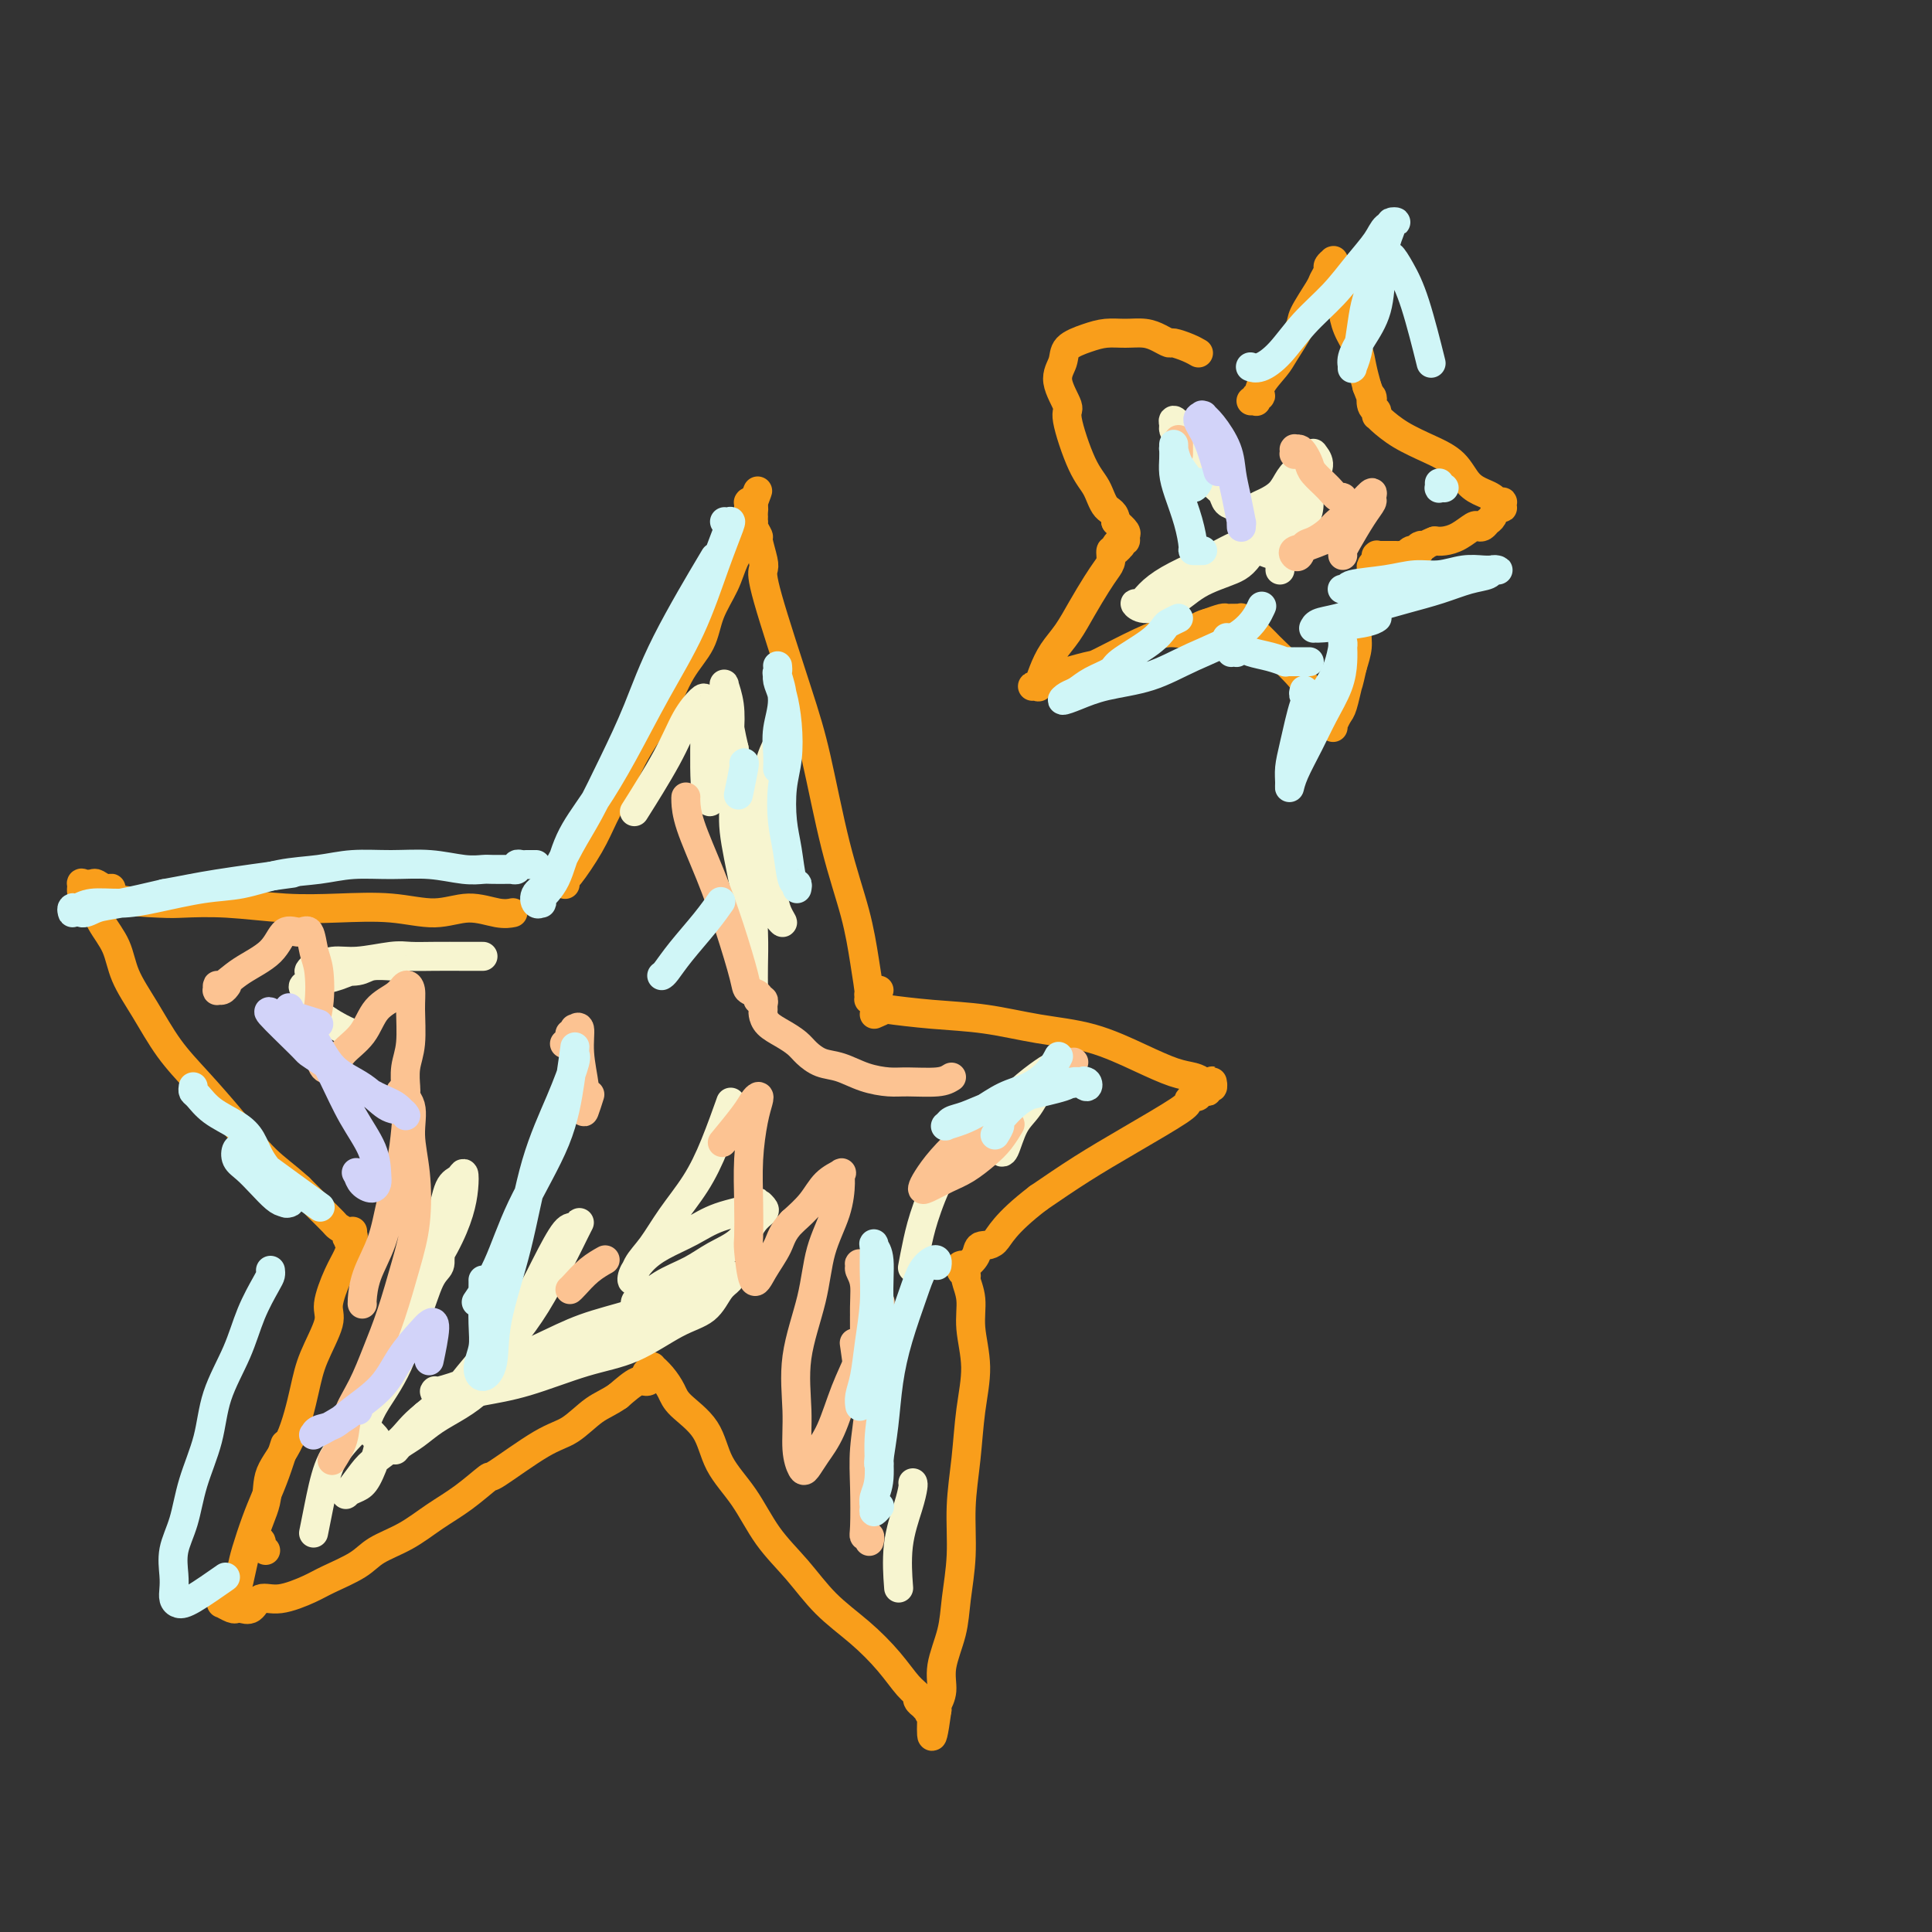 <svg viewBox='0 0 400 400' version='1.1' xmlns='http://www.w3.org/2000/svg' xmlns:xlink='http://www.w3.org/1999/xlink'><rect x="0" y="0" width="400" height="400" fill="#333333" stroke="none"/><g fill='none' stroke='#F99E1B' stroke-width='6' stroke-linecap='round' stroke-linejoin='round'><path d='M117,183c-0.001,-0.032 -0.002,-0.065 0,0c0.002,0.065 0.006,0.227 0,0c-0.006,-0.227 -0.021,-0.844 0,-1c0.021,-0.156 0.079,0.148 1,-1c0.921,-1.148 2.704,-3.749 4,-6c1.296,-2.251 2.106,-4.152 3,-6c0.894,-1.848 1.871,-3.644 3,-6c1.129,-2.356 2.409,-5.272 4,-8c1.591,-2.728 3.494,-5.268 5,-8c1.506,-2.732 2.615,-5.658 4,-8c1.385,-2.342 3.044,-4.101 4,-6c0.956,-1.899 1.208,-3.936 2,-6c0.792,-2.064 2.125,-4.153 3,-6c0.875,-1.847 1.292,-3.451 2,-5c0.708,-1.549 1.706,-3.041 2,-4c0.294,-0.959 -0.117,-1.384 0,-2c0.117,-0.616 0.764,-1.423 1,-2c0.236,-0.577 0.063,-0.924 0,-1c-0.063,-0.076 -0.017,0.119 0,0c0.017,-0.119 0.004,-0.554 0,-1c-0.004,-0.446 -0.001,-0.904 0,-1c0.001,-0.096 -0.000,0.170 0,0c0.000,-0.170 0.003,-0.778 0,-1c-0.003,-0.222 -0.011,-0.060 0,0c0.011,0.060 0.041,0.016 0,0c-0.041,-0.016 -0.155,-0.005 0,0c0.155,0.005 0.577,0.002 1,0'/><path d='M156,104c1.702,-4.535 0.456,-1.374 0,0c-0.456,1.374 -0.122,0.961 0,1c0.122,0.039 0.033,0.532 0,1c-0.033,0.468 -0.010,0.912 0,1c0.010,0.088 0.007,-0.179 0,0c-0.007,0.179 -0.017,0.805 0,1c0.017,0.195 0.061,-0.039 0,0c-0.061,0.039 -0.226,0.352 0,1c0.226,0.648 0.844,1.630 1,2c0.156,0.370 -0.149,0.129 0,1c0.149,0.871 0.752,2.855 1,4c0.248,1.145 0.141,1.451 0,2c-0.141,0.549 -0.315,1.339 1,6c1.315,4.661 4.120,13.191 6,19c1.880,5.809 2.833,8.895 4,14c1.167,5.105 2.546,12.228 4,18c1.454,5.772 2.983,10.192 4,14c1.017,3.808 1.523,7.002 2,10c0.477,2.998 0.926,5.799 1,7c0.074,1.201 -0.229,0.801 0,1c0.229,0.199 0.988,0.995 1,1c0.012,0.005 -0.724,-0.782 -1,-1c-0.276,-0.218 -0.093,0.134 0,0c0.093,-0.134 0.094,-0.754 0,-1c-0.094,-0.246 -0.285,-0.118 0,0c0.285,0.118 1.045,0.228 1,0c-0.045,-0.228 -0.897,-0.792 -1,-1c-0.103,-0.208 0.542,-0.059 1,0c0.458,0.059 0.729,0.030 1,0'/><path d='M181,210c0.935,-0.397 1.869,-0.793 2,-1c0.131,-0.207 -0.542,-0.223 1,0c1.542,0.223 5.299,0.685 9,1c3.701,0.315 7.347,0.483 11,1c3.653,0.517 7.314,1.381 11,2c3.686,0.619 7.397,0.992 11,2c3.603,1.008 7.098,2.652 10,4c2.902,1.348 5.212,2.399 7,3c1.788,0.601 3.053,0.750 4,1c0.947,0.250 1.574,0.599 2,1c0.426,0.401 0.650,0.852 1,1c0.350,0.148 0.827,-0.009 1,0c0.173,0.009 0.043,0.183 0,0c-0.043,-0.183 0.002,-0.724 0,-1c-0.002,-0.276 -0.052,-0.289 0,0c0.052,0.289 0.206,0.880 0,1c-0.206,0.120 -0.772,-0.230 -1,0c-0.228,0.230 -0.118,1.041 0,1c0.118,-0.041 0.242,-0.935 0,-1c-0.242,-0.065 -0.852,0.700 -1,1c-0.148,0.300 0.167,0.136 0,0c-0.167,-0.136 -0.815,-0.244 -1,0c-0.185,0.244 0.093,0.840 0,1c-0.093,0.160 -0.556,-0.115 -1,0c-0.444,0.115 -0.870,0.619 -1,1c-0.130,0.381 0.037,0.638 -2,2c-2.037,1.362 -6.279,3.828 -10,6c-3.721,2.172 -6.920,4.049 -10,6c-3.080,1.951 -6.040,3.975 -9,6'/><path d='M215,248c-7.280,5.559 -7.978,7.958 -9,9c-1.022,1.042 -2.366,0.728 -3,1c-0.634,0.272 -0.557,1.132 -1,2c-0.443,0.868 -1.406,1.746 -2,2c-0.594,0.254 -0.820,-0.114 -1,0c-0.180,0.114 -0.315,0.710 0,1c0.315,0.290 1.080,0.274 1,0c-0.080,-0.274 -1.003,-0.805 -1,-1c0.003,-0.195 0.934,-0.053 1,0c0.066,0.053 -0.733,0.017 -1,0c-0.267,-0.017 -0.001,-0.015 0,0c0.001,0.015 -0.264,0.043 0,0c0.264,-0.043 1.056,-0.159 1,0c-0.056,0.159 -0.958,0.591 -1,1c-0.042,0.409 0.778,0.794 1,1c0.222,0.206 -0.154,0.231 0,1c0.154,0.769 0.837,2.281 1,4c0.163,1.719 -0.195,3.646 0,6c0.195,2.354 0.943,5.137 1,8c0.057,2.863 -0.576,5.807 -1,9c-0.424,3.193 -0.637,6.634 -1,10c-0.363,3.366 -0.876,6.658 -1,10c-0.124,3.342 0.139,6.736 0,10c-0.139,3.264 -0.682,6.398 -1,9c-0.318,2.602 -0.411,4.672 -1,7c-0.589,2.328 -1.673,4.913 -2,7c-0.327,2.087 0.104,3.677 0,5c-0.104,1.323 -0.744,2.378 -1,3c-0.256,0.622 -0.128,0.811 0,1'/><path d='M194,354c-1.482,10.906 -1.186,2.669 -1,0c0.186,-2.669 0.261,0.228 0,1c-0.261,0.772 -0.859,-0.581 -1,-1c-0.141,-0.419 0.174,0.095 0,0c-0.174,-0.095 -0.836,-0.800 -1,-1c-0.164,-0.200 0.170,0.104 0,0c-0.170,-0.104 -0.843,-0.617 -1,-1c-0.157,-0.383 0.203,-0.638 0,-1c-0.203,-0.362 -0.968,-0.832 -2,-2c-1.032,-1.168 -2.330,-3.033 -4,-5c-1.670,-1.967 -3.712,-4.037 -6,-6c-2.288,-1.963 -4.823,-3.821 -7,-6c-2.177,-2.179 -3.998,-4.679 -6,-7c-2.002,-2.321 -4.186,-4.463 -6,-7c-1.814,-2.537 -3.259,-5.469 -5,-8c-1.741,-2.531 -3.778,-4.659 -5,-7c-1.222,-2.341 -1.627,-4.894 -3,-7c-1.373,-2.106 -3.713,-3.765 -5,-5c-1.287,-1.235 -1.522,-2.045 -2,-3c-0.478,-0.955 -1.199,-2.056 -2,-3c-0.801,-0.944 -1.682,-1.732 -2,-2c-0.318,-0.268 -0.072,-0.015 0,0c0.072,0.015 -0.029,-0.207 0,0c0.029,0.207 0.187,0.845 0,1c-0.187,0.155 -0.720,-0.171 -1,0c-0.280,0.171 -0.307,0.839 0,1c0.307,0.161 0.948,-0.184 1,0c0.052,0.184 -0.486,0.896 -1,1c-0.514,0.104 -1.004,-0.399 -2,0c-0.996,0.399 -2.498,1.699 -4,3'/><path d='M128,289c-1.971,1.388 -3.400,1.857 -5,3c-1.600,1.143 -3.371,2.959 -5,4c-1.629,1.041 -3.116,1.306 -6,3c-2.884,1.694 -7.164,4.817 -9,6c-1.836,1.183 -1.226,0.427 -2,1c-0.774,0.573 -2.931,2.474 -5,4c-2.069,1.526 -4.049,2.678 -6,4c-1.951,1.322 -3.874,2.815 -6,4c-2.126,1.185 -4.455,2.063 -6,3c-1.545,0.937 -2.304,1.934 -4,3c-1.696,1.066 -4.327,2.202 -6,3c-1.673,0.798 -2.388,1.257 -4,2c-1.612,0.743 -4.120,1.768 -6,2c-1.880,0.232 -3.132,-0.329 -4,0c-0.868,0.329 -1.350,1.548 -2,2c-0.650,0.452 -1.466,0.136 -2,0c-0.534,-0.136 -0.785,-0.092 -1,0c-0.215,0.092 -0.394,0.231 -1,0c-0.606,-0.231 -1.637,-0.832 -2,-1c-0.363,-0.168 -0.056,0.098 0,0c0.056,-0.098 -0.140,-0.561 0,-1c0.140,-0.439 0.614,-0.856 1,-1c0.386,-0.144 0.684,-0.015 1,0c0.316,0.015 0.651,-0.084 1,-1c0.349,-0.916 0.712,-2.648 1,-4c0.288,-1.352 0.500,-2.324 1,-4c0.500,-1.676 1.289,-4.058 2,-6c0.711,-1.942 1.345,-3.446 2,-5c0.655,-1.554 1.330,-3.158 2,-5c0.670,-1.842 1.335,-3.921 2,-6'/><path d='M55,321c-0.469,-0.332 -0.938,-0.663 -1,-1c-0.062,-0.337 0.283,-0.679 0,-1c-0.283,-0.321 -1.194,-0.622 -1,-2c0.194,-1.378 1.492,-3.832 2,-6c0.508,-2.168 0.225,-4.051 1,-6c0.775,-1.949 2.609,-3.964 4,-7c1.391,-3.036 2.340,-7.092 3,-10c0.660,-2.908 1.031,-4.669 2,-7c0.969,-2.331 2.537,-5.234 3,-7c0.463,-1.766 -0.177,-2.395 0,-4c0.177,-1.605 1.172,-4.185 2,-6c0.828,-1.815 1.490,-2.864 2,-4c0.510,-1.136 0.869,-2.358 1,-3c0.131,-0.642 0.035,-0.704 0,-1c-0.035,-0.296 -0.008,-0.827 0,-1c0.008,-0.173 -0.003,0.011 0,0c0.003,-0.011 0.020,-0.217 0,0c-0.020,0.217 -0.075,0.857 0,1c0.075,0.143 0.282,-0.209 0,0c-0.282,0.209 -1.052,0.980 -1,1c0.052,0.020 0.926,-0.712 1,-1c0.074,-0.288 -0.653,-0.133 -1,0c-0.347,0.133 -0.315,0.244 0,0c0.315,-0.244 0.913,-0.844 1,-1c0.087,-0.156 -0.339,0.132 -1,0c-0.661,-0.132 -1.559,-0.685 -2,-1c-0.441,-0.315 -0.427,-0.393 -1,-1c-0.573,-0.607 -1.735,-1.745 -3,-3c-1.265,-1.255 -2.632,-2.628 -4,-4'/><path d='M62,246c-2.955,-2.682 -4.842,-3.888 -7,-6c-2.158,-2.112 -4.588,-5.130 -7,-8c-2.412,-2.870 -4.805,-5.593 -7,-8c-2.195,-2.407 -4.192,-4.499 -6,-7c-1.808,-2.501 -3.429,-5.412 -5,-8c-1.571,-2.588 -3.094,-4.853 -4,-7c-0.906,-2.147 -1.195,-4.176 -2,-6c-0.805,-1.824 -2.127,-3.441 -3,-5c-0.873,-1.559 -1.299,-3.058 -2,-4c-0.701,-0.942 -1.678,-1.325 -2,-2c-0.322,-0.675 0.011,-1.641 0,-2c-0.011,-0.359 -0.366,-0.112 0,0c0.366,0.112 1.453,0.089 2,0c0.547,-0.089 0.556,-0.245 1,0c0.444,0.245 1.325,0.889 2,1c0.675,0.111 1.143,-0.311 1,0c-0.143,0.311 -0.899,1.355 1,2c1.899,0.645 6.453,0.891 9,1c2.547,0.109 3.087,0.080 5,0c1.913,-0.080 5.199,-0.213 9,0c3.801,0.213 8.118,0.770 12,1c3.882,0.230 7.329,0.132 11,0c3.671,-0.132 7.565,-0.298 11,0c3.435,0.298 6.409,1.061 9,1c2.591,-0.061 4.798,-0.944 7,-1c2.202,-0.056 4.401,0.716 6,1c1.599,0.284 2.600,0.081 3,0c0.400,-0.081 0.200,-0.041 0,0'/><path d='M259,83c0.413,-0.033 0.826,-0.065 1,0c0.174,0.065 0.109,0.229 0,0c-0.109,-0.229 -0.263,-0.849 0,-1c0.263,-0.151 0.943,0.167 1,0c0.057,-0.167 -0.509,-0.818 0,-2c0.509,-1.182 2.095,-2.894 3,-4c0.905,-1.106 1.131,-1.605 2,-3c0.869,-1.395 2.380,-3.687 3,-5c0.620,-1.313 0.347,-1.647 1,-3c0.653,-1.353 2.231,-3.725 3,-5c0.769,-1.275 0.728,-1.452 1,-2c0.272,-0.548 0.858,-1.468 1,-2c0.142,-0.532 -0.159,-0.676 0,-1c0.159,-0.324 0.778,-0.829 1,-1c0.222,-0.171 0.045,-0.009 0,0c-0.045,0.009 0.041,-0.135 0,0c-0.041,0.135 -0.208,0.548 0,1c0.208,0.452 0.792,0.944 1,1c0.208,0.056 0.042,-0.323 0,0c-0.042,0.323 0.042,1.347 0,2c-0.042,0.653 -0.208,0.936 0,1c0.208,0.064 0.790,-0.090 1,0c0.210,0.090 0.049,0.425 0,1c-0.049,0.575 0.014,1.392 0,2c-0.014,0.608 -0.106,1.008 0,2c0.106,0.992 0.410,2.575 1,4c0.590,1.425 1.467,2.691 2,4c0.533,1.309 0.724,2.660 1,4c0.276,1.340 0.638,2.670 1,4'/><path d='M283,80c1.480,4.056 1.181,2.197 1,2c-0.181,-0.197 -0.245,1.268 0,2c0.245,0.732 0.798,0.732 1,1c0.202,0.268 0.054,0.803 0,1c-0.054,0.197 -0.013,0.054 0,0c0.013,-0.054 -0.000,-0.020 0,0c0.000,0.020 0.015,0.025 0,0c-0.015,-0.025 -0.058,-0.080 0,0c0.058,0.080 0.217,0.294 1,1c0.783,0.706 2.191,1.905 4,3c1.809,1.095 4.018,2.086 6,3c1.982,0.914 3.736,1.751 5,3c1.264,1.249 2.036,2.909 3,4c0.964,1.091 2.118,1.613 3,2c0.882,0.387 1.490,0.639 2,1c0.510,0.361 0.921,0.833 1,1c0.079,0.167 -0.174,0.031 0,0c0.174,-0.031 0.776,0.042 1,0c0.224,-0.042 0.071,-0.201 0,0c-0.071,0.201 -0.061,0.760 0,1c0.061,0.240 0.171,0.159 0,0c-0.171,-0.159 -0.624,-0.396 -1,0c-0.376,0.396 -0.677,1.425 -1,2c-0.323,0.575 -0.670,0.697 -1,1c-0.330,0.303 -0.644,0.789 -1,1c-0.356,0.211 -0.753,0.148 -1,0c-0.247,-0.148 -0.345,-0.380 -1,0c-0.655,0.380 -1.869,1.371 -3,2c-1.131,0.629 -2.180,0.894 -3,1c-0.820,0.106 -1.410,0.053 -2,0'/><path d='M297,112c-1.941,0.712 -1.792,0.993 -2,1c-0.208,0.007 -0.773,-0.261 -1,0c-0.227,0.261 -0.116,1.050 0,1c0.116,-0.050 0.239,-0.938 0,-1c-0.239,-0.062 -0.838,0.701 -1,1c-0.162,0.299 0.115,0.133 0,0c-0.115,-0.133 -0.622,-0.232 -1,0c-0.378,0.232 -0.627,0.794 -1,1c-0.373,0.206 -0.870,0.055 -1,0c-0.130,-0.055 0.106,-0.015 0,0c-0.106,0.015 -0.554,0.004 -1,0c-0.446,-0.004 -0.889,-0.001 -1,0c-0.111,0.001 0.110,0.000 0,0c-0.110,-0.000 -0.551,0.000 -1,0c-0.449,-0.000 -0.905,-0.001 -1,0c-0.095,0.001 0.170,0.004 0,0c-0.170,-0.004 -0.777,-0.016 -1,0c-0.223,0.016 -0.064,0.060 0,0c0.064,-0.060 0.031,-0.224 0,0c-0.031,0.224 -0.060,0.836 0,1c0.060,0.164 0.208,-0.121 0,0c-0.208,0.121 -0.773,0.650 -1,1c-0.227,0.350 -0.116,0.523 0,1c0.116,0.477 0.237,1.257 0,2c-0.237,0.743 -0.833,1.447 -1,2c-0.167,0.553 0.096,0.955 0,2c-0.096,1.045 -0.552,2.734 -1,4c-0.448,1.266 -0.890,2.110 -1,3c-0.110,0.890 0.111,1.826 0,3c-0.111,1.174 -0.556,2.587 -1,4'/><path d='M280,138c-0.951,4.245 -0.829,3.358 -1,4c-0.171,0.642 -0.634,2.812 -1,4c-0.366,1.188 -0.634,1.395 -1,2c-0.366,0.605 -0.830,1.608 -1,2c-0.170,0.392 -0.045,0.172 0,0c0.045,-0.172 0.010,-0.298 0,0c-0.010,0.298 0.006,1.019 0,1c-0.006,-0.019 -0.033,-0.778 0,-1c0.033,-0.222 0.127,0.092 0,0c-0.127,-0.092 -0.475,-0.589 -1,-1c-0.525,-0.411 -1.226,-0.737 -1,-1c0.226,-0.263 1.378,-0.465 2,-1c0.622,-0.535 0.714,-1.404 0,-2c-0.714,-0.596 -2.233,-0.919 -3,-1c-0.767,-0.081 -0.782,0.082 -1,0c-0.218,-0.082 -0.640,-0.407 -1,-1c-0.360,-0.593 -0.660,-1.454 -2,-3c-1.340,-1.546 -3.722,-3.777 -5,-5c-1.278,-1.223 -1.452,-1.437 -2,-2c-0.548,-0.563 -1.472,-1.475 -2,-2c-0.528,-0.525 -0.662,-0.662 -1,-1c-0.338,-0.338 -0.879,-0.875 -1,-1c-0.121,-0.125 0.179,0.163 0,0c-0.179,-0.163 -0.835,-0.776 -1,-1c-0.165,-0.224 0.163,-0.060 0,0c-0.163,0.060 -0.816,0.015 -1,0c-0.184,-0.015 0.100,-0.001 0,0c-0.100,0.001 -0.583,-0.010 -1,0c-0.417,0.010 -0.766,0.041 -1,0c-0.234,-0.041 -0.353,-0.155 -1,0c-0.647,0.155 -1.824,0.577 -3,1'/><path d='M250,129c-1.965,0.469 -2.877,1.640 -4,2c-1.123,0.360 -2.455,-0.093 -4,0c-1.545,0.093 -3.302,0.732 -6,2c-2.698,1.268 -6.338,3.167 -8,4c-1.662,0.833 -1.346,0.602 -3,1c-1.654,0.398 -5.276,1.427 -7,2c-1.724,0.573 -1.548,0.692 -2,1c-0.452,0.308 -1.530,0.807 -2,1c-0.470,0.193 -0.331,0.082 0,0c0.331,-0.082 0.854,-0.135 1,0c0.146,0.135 -0.085,0.456 0,0c0.085,-0.456 0.488,-1.690 1,-3c0.512,-1.310 1.135,-2.697 2,-4c0.865,-1.303 1.973,-2.523 3,-4c1.027,-1.477 1.973,-3.213 3,-5c1.027,-1.787 2.134,-3.627 3,-5c0.866,-1.373 1.490,-2.281 2,-3c0.510,-0.719 0.907,-1.250 1,-2c0.093,-0.750 -0.117,-1.718 0,-2c0.117,-0.282 0.563,0.122 1,0c0.437,-0.122 0.866,-0.769 1,-1c0.134,-0.231 -0.027,-0.047 0,0c0.027,0.047 0.241,-0.043 0,0c-0.241,0.043 -0.939,0.220 -1,0c-0.061,-0.220 0.514,-0.835 1,-1c0.486,-0.165 0.883,0.121 1,0c0.117,-0.121 -0.045,-0.648 0,-1c0.045,-0.352 0.299,-0.529 0,-1c-0.299,-0.471 -1.149,-1.235 -2,-2'/><path d='M231,108c-0.057,-2.028 -1.200,-2.098 -2,-3c-0.800,-0.902 -1.256,-2.635 -2,-4c-0.744,-1.365 -1.775,-2.360 -3,-5c-1.225,-2.640 -2.643,-6.923 -3,-9c-0.357,-2.077 0.347,-1.946 0,-3c-0.347,-1.054 -1.745,-3.291 -2,-5c-0.255,-1.709 0.633,-2.888 1,-4c0.367,-1.112 0.212,-2.155 1,-3c0.788,-0.845 2.518,-1.492 4,-2c1.482,-0.508 2.716,-0.878 4,-1c1.284,-0.122 2.618,0.005 4,0c1.382,-0.005 2.810,-0.142 4,0c1.190,0.142 2.140,0.564 3,1c0.860,0.436 1.628,0.888 2,1c0.372,0.112 0.347,-0.114 1,0c0.653,0.114 1.983,0.569 3,1c1.017,0.431 1.719,0.837 2,1c0.281,0.163 0.140,0.081 0,0'/></g>
<g fill='none' stroke='#F7F5D0' stroke-width='6' stroke-linecap='round' stroke-linejoin='round'><path d='M73,291c-0.159,0.204 -0.318,0.407 0,0c0.318,-0.407 1.114,-1.425 2,-3c0.886,-1.575 1.861,-3.707 3,-6c1.139,-2.293 2.441,-4.746 4,-8c1.559,-3.254 3.374,-7.308 5,-11c1.626,-3.692 3.063,-7.020 4,-10c0.937,-2.980 1.373,-5.612 2,-7c0.627,-1.388 1.443,-1.533 2,-2c0.557,-0.467 0.855,-1.255 1,-1c0.145,0.255 0.137,1.552 0,3c-0.137,1.448 -0.404,3.048 -1,5c-0.596,1.952 -1.522,4.255 -3,7c-1.478,2.745 -3.510,5.931 -5,10c-1.490,4.069 -2.438,9.021 -4,13c-1.562,3.979 -3.736,6.985 -5,9c-1.264,2.015 -1.616,3.038 -2,4c-0.384,0.962 -0.799,1.863 -1,2c-0.201,0.137 -0.189,-0.490 0,-1c0.189,-0.510 0.553,-0.903 1,-2c0.447,-1.097 0.975,-2.898 2,-5c1.025,-2.102 2.547,-4.505 4,-7c1.453,-2.495 2.836,-5.084 4,-8c1.164,-2.916 2.110,-6.161 3,-8c0.890,-1.839 1.725,-2.271 2,-3c0.275,-0.729 -0.011,-1.753 0,-2c0.011,-0.247 0.318,0.285 0,1c-0.318,0.715 -1.260,1.614 -2,3c-0.740,1.386 -1.276,3.258 -2,5c-0.724,1.742 -1.635,3.355 -2,4c-0.365,0.645 -0.182,0.323 0,0'/><path d='M90,288c0.045,-0.046 0.090,-0.093 0,0c-0.090,0.093 -0.315,0.325 1,0c1.315,-0.325 4.168,-1.208 6,-2c1.832,-0.792 2.641,-1.493 4,-3c1.359,-1.507 3.269,-3.820 5,-6c1.731,-2.180 3.284,-4.226 5,-7c1.716,-2.774 3.594,-6.275 5,-9c1.406,-2.725 2.341,-4.672 3,-6c0.659,-1.328 1.043,-2.036 1,-2c-0.043,0.036 -0.513,0.816 -1,1c-0.487,0.184 -0.990,-0.226 -2,1c-1.010,1.226 -2.526,4.090 -4,7c-1.474,2.910 -2.905,5.865 -5,9c-2.095,3.135 -4.854,6.450 -7,9c-2.146,2.550 -3.679,4.337 -5,6c-1.321,1.663 -2.431,3.203 -4,5c-1.569,1.797 -3.596,3.852 -5,5c-1.404,1.148 -2.186,1.388 -3,2c-0.814,0.612 -1.661,1.595 -2,2c-0.339,0.405 -0.171,0.233 0,0c0.171,-0.233 0.344,-0.527 1,-1c0.656,-0.473 1.796,-1.123 3,-2c1.204,-0.877 2.471,-1.980 4,-3c1.529,-1.020 3.321,-1.959 5,-3c1.679,-1.041 3.244,-2.186 4,-3c0.756,-0.814 0.704,-1.297 1,-2c0.296,-0.703 0.941,-1.628 1,-2c0.059,-0.372 -0.469,-0.193 -1,0c-0.531,0.193 -1.066,0.398 -2,1c-0.934,0.602 -2.267,1.601 -4,3c-1.733,1.399 -3.867,3.200 -6,5'/><path d='M88,293c-2.876,2.314 -3.567,3.598 -5,5c-1.433,1.402 -3.607,2.923 -5,4c-1.393,1.077 -2.003,1.711 -3,3c-0.997,1.289 -2.379,3.233 -3,4c-0.621,0.767 -0.480,0.358 0,0c0.480,-0.358 1.299,-0.663 2,-1c0.701,-0.337 1.282,-0.705 2,-2c0.718,-1.295 1.571,-3.516 2,-5c0.429,-1.484 0.435,-2.232 0,-3c-0.435,-0.768 -1.310,-1.558 -2,-2c-0.690,-0.442 -1.194,-0.538 -2,0c-0.806,0.538 -1.915,1.711 -3,3c-1.085,1.289 -2.147,2.696 -3,5c-0.853,2.304 -1.499,5.505 -2,8c-0.501,2.495 -0.857,4.284 -1,5c-0.143,0.716 -0.071,0.358 0,0'/><path d='M102,284c0.006,-0.278 0.011,-0.556 1,-1c0.989,-0.444 2.961,-1.053 5,-2c2.039,-0.947 4.144,-2.233 7,-3c2.856,-0.767 6.464,-1.015 10,-2c3.536,-0.985 7.000,-2.709 10,-4c3.000,-1.291 5.534,-2.151 7,-3c1.466,-0.849 1.862,-1.686 2,-2c0.138,-0.314 0.019,-0.103 0,0c-0.019,0.103 0.063,0.099 0,0c-0.063,-0.099 -0.270,-0.292 -1,0c-0.730,0.292 -1.982,1.068 -4,2c-2.018,0.932 -4.802,2.021 -8,3c-3.198,0.979 -6.811,1.848 -10,3c-3.189,1.152 -5.954,2.586 -9,4c-3.046,1.414 -6.372,2.810 -9,4c-2.628,1.190 -4.556,2.176 -6,3c-1.444,0.824 -2.403,1.486 -3,2c-0.597,0.514 -0.833,0.880 -1,1c-0.167,0.120 -0.264,-0.005 0,0c0.264,0.005 0.888,0.142 2,0c1.112,-0.142 2.711,-0.563 5,-1c2.289,-0.437 5.267,-0.892 9,-2c3.733,-1.108 8.221,-2.871 12,-4c3.779,-1.129 6.848,-1.626 10,-3c3.152,-1.374 6.386,-3.626 9,-5c2.614,-1.374 4.606,-1.872 6,-3c1.394,-1.128 2.188,-2.888 3,-4c0.812,-1.112 1.640,-1.576 2,-2c0.360,-0.424 0.251,-0.806 0,-1c-0.251,-0.194 -0.643,-0.198 -1,0c-0.357,0.198 -0.678,0.599 -1,1'/><path d='M149,265c0.332,-0.756 -0.338,0.353 -2,1c-1.662,0.647 -4.315,0.831 -6,1c-1.685,0.169 -2.403,0.324 -4,1c-1.597,0.676 -4.073,1.875 -5,2c-0.927,0.125 -0.304,-0.823 0,-1c0.304,-0.177 0.290,0.418 1,0c0.710,-0.418 2.143,-1.848 4,-3c1.857,-1.152 4.137,-2.024 6,-3c1.863,-0.976 3.309,-2.054 5,-3c1.691,-0.946 3.626,-1.761 5,-3c1.374,-1.239 2.188,-2.904 3,-4c0.812,-1.096 1.621,-1.623 2,-2c0.379,-0.377 0.326,-0.604 0,-1c-0.326,-0.396 -0.926,-0.963 -1,-1c-0.074,-0.037 0.377,0.454 -1,1c-1.377,0.546 -4.583,1.147 -7,2c-2.417,0.853 -4.046,1.958 -6,3c-1.954,1.042 -4.235,2.022 -6,3c-1.765,0.978 -3.015,1.954 -4,3c-0.985,1.046 -1.707,2.162 -2,3c-0.293,0.838 -0.158,1.399 0,1c0.158,-0.399 0.338,-1.757 1,-3c0.662,-1.243 1.807,-2.369 3,-4c1.193,-1.631 2.436,-3.766 4,-6c1.564,-2.234 3.450,-4.568 5,-7c1.550,-2.432 2.763,-4.962 4,-8c1.237,-3.038 2.496,-6.582 3,-8c0.504,-1.418 0.252,-0.709 0,0'/><path d='M161,154c-0.793,1.586 -1.585,3.172 -2,6c-0.415,2.828 -0.451,6.898 -1,11c-0.549,4.102 -1.611,8.238 -2,12c-0.389,3.762 -0.104,7.152 0,10c0.104,2.848 0.029,5.154 0,7c-0.029,1.846 -0.012,3.232 0,4c0.012,0.768 0.018,0.918 0,1c-0.018,0.082 -0.059,0.096 0,0c0.059,-0.096 0.218,-0.303 0,-1c-0.218,-0.697 -0.814,-1.885 -1,-4c-0.186,-2.115 0.039,-5.158 0,-8c-0.039,-2.842 -0.341,-5.483 -1,-9c-0.659,-3.517 -1.676,-7.909 -2,-11c-0.324,-3.091 0.045,-4.880 0,-7c-0.045,-2.120 -0.505,-4.569 -1,-6c-0.495,-1.431 -1.027,-1.842 -1,-2c0.027,-0.158 0.613,-0.063 1,0c0.387,0.063 0.576,0.095 1,1c0.424,0.905 1.083,2.682 2,5c0.917,2.318 2.094,5.176 3,8c0.906,2.824 1.543,5.612 2,8c0.457,2.388 0.734,4.376 1,6c0.266,1.624 0.521,2.885 1,4c0.479,1.115 1.183,2.083 1,2c-0.183,-0.083 -1.254,-1.215 -2,-3c-0.746,-1.785 -1.169,-4.221 -2,-7c-0.831,-2.779 -2.070,-5.902 -3,-9c-0.930,-3.098 -1.551,-6.171 -2,-9c-0.449,-2.829 -0.724,-5.415 -1,-8'/><path d='M152,155c-1.557,-6.632 -0.949,-6.212 -1,-7c-0.051,-0.788 -0.759,-2.786 -1,-4c-0.241,-1.214 -0.014,-1.646 0,-2c0.014,-0.354 -0.185,-0.632 0,0c0.185,0.632 0.753,2.172 1,4c0.247,1.828 0.172,3.944 0,6c-0.172,2.056 -0.442,4.051 -1,6c-0.558,1.949 -1.403,3.852 -2,5c-0.597,1.148 -0.945,1.543 -1,2c-0.055,0.457 0.182,0.977 0,1c-0.182,0.023 -0.782,-0.452 -1,-4c-0.218,-3.548 -0.053,-10.171 0,-13c0.053,-2.829 -0.005,-1.866 0,-2c0.005,-0.134 0.074,-1.365 0,-2c-0.074,-0.635 -0.291,-0.673 -1,0c-0.709,0.673 -1.912,2.057 -3,4c-1.088,1.943 -2.062,4.446 -4,8c-1.938,3.554 -4.839,8.158 -6,10c-1.161,1.842 -0.580,0.921 0,0'/><path d='M100,198c-1.143,0.002 -2.286,0.005 -4,0c-1.714,-0.005 -3.998,-0.016 -6,0c-2.002,0.016 -3.720,0.061 -5,0c-1.280,-0.061 -2.121,-0.228 -4,0c-1.879,0.228 -4.795,0.849 -7,1c-2.205,0.151 -3.700,-0.170 -5,0c-1.300,0.170 -2.404,0.830 -3,1c-0.596,0.170 -0.682,-0.150 -1,0c-0.318,0.150 -0.866,0.768 -1,1c-0.134,0.232 0.146,0.076 1,0c0.854,-0.076 2.281,-0.073 4,0c1.719,0.073 3.728,0.216 5,0c1.272,-0.216 1.805,-0.789 3,-1c1.195,-0.211 3.053,-0.058 4,0c0.947,0.058 0.984,0.022 1,0c0.016,-0.022 0.010,-0.031 0,0c-0.010,0.031 -0.024,0.103 -1,0c-0.976,-0.103 -2.913,-0.380 -5,0c-2.087,0.380 -4.325,1.416 -6,2c-1.675,0.584 -2.788,0.716 -4,1c-1.212,0.284 -2.524,0.721 -3,1c-0.476,0.279 -0.117,0.401 0,1c0.117,0.599 -0.010,1.676 1,3c1.010,1.324 3.157,2.895 5,4c1.843,1.105 3.384,1.744 4,2c0.616,0.256 0.308,0.128 0,0'/><path d='M207,238c0.267,0.482 0.534,0.964 1,0c0.466,-0.964 1.131,-3.372 2,-5c0.869,-1.628 1.942,-2.474 3,-4c1.058,-1.526 2.101,-3.733 3,-5c0.899,-1.267 1.655,-1.594 2,-2c0.345,-0.406 0.281,-0.890 0,-1c-0.281,-0.110 -0.778,0.153 -2,1c-1.222,0.847 -3.167,2.279 -5,4c-1.833,1.721 -3.553,3.730 -6,6c-2.447,2.270 -5.623,4.802 -8,8c-2.377,3.198 -3.957,7.063 -5,10c-1.043,2.937 -1.550,4.944 -2,7c-0.450,2.056 -0.843,4.159 -1,5c-0.157,0.841 -0.079,0.421 0,0'/><path d='M189,307c0.053,0.148 0.105,0.297 0,1c-0.105,0.703 -0.368,1.962 -1,4c-0.632,2.038 -1.632,4.856 -2,8c-0.368,3.144 -0.105,6.612 0,8c0.105,1.388 0.053,0.694 0,0'/><path d='M265,118c0.001,0.023 0.003,0.047 0,0c-0.003,-0.047 -0.010,-0.164 0,-1c0.010,-0.836 0.037,-2.392 0,-3c-0.037,-0.608 -0.139,-0.268 0,-2c0.139,-1.732 0.519,-5.537 1,-8c0.481,-2.463 1.061,-3.583 2,-5c0.939,-1.417 2.235,-3.131 3,-4c0.765,-0.869 1.000,-0.893 1,-1c0.000,-0.107 -0.234,-0.297 0,0c0.234,0.297 0.936,1.081 1,2c0.064,0.919 -0.509,1.974 -1,3c-0.491,1.026 -0.901,2.023 -1,3c-0.099,0.977 0.114,1.935 0,3c-0.114,1.065 -0.556,2.237 -1,3c-0.444,0.763 -0.892,1.118 -1,2c-0.108,0.882 0.123,2.290 0,3c-0.123,0.710 -0.602,0.723 -1,1c-0.398,0.277 -0.716,0.817 -1,1c-0.284,0.183 -0.536,0.009 -1,0c-0.464,-0.009 -1.142,0.147 -2,0c-0.858,-0.147 -1.896,-0.598 -3,-1c-1.104,-0.402 -2.273,-0.754 -3,-1c-0.727,-0.246 -1.014,-0.386 -2,0c-0.986,0.386 -2.673,1.299 -4,2c-1.327,0.701 -2.294,1.192 -4,2c-1.706,0.808 -4.152,1.934 -6,3c-1.848,1.066 -3.097,2.073 -4,3c-0.903,0.927 -1.458,1.774 -2,2c-0.542,0.226 -1.069,-0.170 -1,0c0.069,0.170 0.734,0.906 2,1c1.266,0.094 3.133,-0.453 5,-1'/><path d='M242,125c1.914,-0.754 3.699,-2.637 6,-4c2.301,-1.363 5.116,-2.204 7,-3c1.884,-0.796 2.835,-1.548 5,-5c2.165,-3.452 5.545,-9.606 7,-12c1.455,-2.394 0.986,-1.029 1,-1c0.014,0.029 0.510,-1.279 1,-2c0.490,-0.721 0.973,-0.856 1,-1c0.027,-0.144 -0.401,-0.299 -1,0c-0.599,0.299 -1.368,1.051 -2,2c-0.632,0.949 -1.128,2.093 -2,3c-0.872,0.907 -2.122,1.575 -3,2c-0.878,0.425 -1.386,0.605 -2,1c-0.614,0.395 -1.333,1.005 -2,1c-0.667,-0.005 -1.280,-0.623 -2,-1c-0.720,-0.377 -1.545,-0.512 -2,-1c-0.455,-0.488 -0.540,-1.327 -1,-2c-0.460,-0.673 -1.294,-1.178 -2,-2c-0.706,-0.822 -1.284,-1.960 -2,-3c-0.716,-1.040 -1.569,-1.982 -2,-3c-0.431,-1.018 -0.441,-2.112 -1,-3c-0.559,-0.888 -1.667,-1.570 -2,-2c-0.333,-0.430 0.110,-0.607 0,-1c-0.110,-0.393 -0.771,-1.001 -1,-1c-0.229,0.001 -0.025,0.611 0,1c0.025,0.389 -0.127,0.558 0,1c0.127,0.442 0.534,1.157 2,3c1.466,1.843 3.990,4.812 5,6c1.010,1.188 0.505,0.594 0,0'/></g>
<g fill='none' stroke='#FCC392' stroke-width='6' stroke-linecap='round' stroke-linejoin='round'><path d='M183,280c-0.453,0.650 -0.906,1.300 -1,2c-0.094,0.700 0.172,1.451 0,2c-0.172,0.549 -0.781,0.898 -1,1c-0.219,0.102 -0.049,-0.043 0,0c0.049,0.043 -0.024,0.272 0,0c0.024,-0.272 0.146,-1.046 0,-1c-0.146,0.046 -0.561,0.913 -1,-1c-0.439,-1.913 -0.903,-6.607 -1,-10c-0.097,-3.393 0.174,-5.486 0,-7c-0.174,-1.514 -0.793,-2.449 -1,-3c-0.207,-0.551 -0.003,-0.718 0,-1c0.003,-0.282 -0.196,-0.681 0,0c0.196,0.681 0.786,2.440 1,4c0.214,1.560 0.053,2.919 0,5c-0.053,2.081 0.001,4.884 0,7c-0.001,2.116 -0.056,3.546 0,5c0.056,1.454 0.225,2.931 0,4c-0.225,1.069 -0.844,1.730 -1,2c-0.156,0.270 0.150,0.150 0,-2c-0.150,-2.150 -0.757,-6.328 -1,-8c-0.243,-1.672 -0.121,-0.836 0,0'/><path d='M203,230c0.212,-0.188 0.424,-0.376 2,-1c1.576,-0.624 4.516,-1.685 7,-3c2.484,-1.315 4.512,-2.884 6,-4c1.488,-1.116 2.437,-1.779 3,-2c0.563,-0.221 0.739,0.001 1,0c0.261,-0.001 0.605,-0.224 0,0c-0.605,0.224 -2.160,0.895 -4,2c-1.840,1.105 -3.964,2.645 -6,4c-2.036,1.355 -3.986,2.524 -6,4c-2.014,1.476 -4.094,3.259 -6,5c-1.906,1.741 -3.637,3.441 -5,5c-1.363,1.559 -2.357,2.977 -3,4c-0.643,1.023 -0.934,1.652 -1,2c-0.066,0.348 0.093,0.414 1,0c0.907,-0.414 2.562,-1.310 4,-2c1.438,-0.690 2.658,-1.176 4,-2c1.342,-0.824 2.805,-1.987 4,-3c1.195,-1.013 2.122,-1.876 3,-3c0.878,-1.124 1.706,-2.508 2,-3c0.294,-0.492 0.054,-0.093 0,0c-0.054,0.093 0.078,-0.119 0,0c-0.078,0.119 -0.367,0.571 -1,1c-0.633,0.429 -1.609,0.837 -2,1c-0.391,0.163 -0.195,0.082 0,0'/><path d='M197,223c-0.678,0.427 -1.356,0.854 -3,1c-1.644,0.146 -4.253,0.013 -6,0c-1.747,-0.013 -2.632,0.096 -4,0c-1.368,-0.096 -3.219,-0.396 -5,-1c-1.781,-0.604 -3.491,-1.513 -5,-2c-1.509,-0.487 -2.817,-0.553 -4,-1c-1.183,-0.447 -2.240,-1.275 -3,-2c-0.760,-0.725 -1.223,-1.346 -2,-2c-0.777,-0.654 -1.869,-1.341 -3,-2c-1.131,-0.659 -2.302,-1.291 -3,-2c-0.698,-0.709 -0.923,-1.496 -1,-2c-0.077,-0.504 -0.006,-0.724 0,-1c0.006,-0.276 -0.051,-0.609 0,-1c0.051,-0.391 0.212,-0.840 0,-1c-0.212,-0.160 -0.796,-0.032 -1,0c-0.204,0.032 -0.028,-0.034 0,0c0.028,0.034 -0.092,0.166 0,0c0.092,-0.166 0.395,-0.630 0,-1c-0.395,-0.370 -1.489,-0.646 -2,-1c-0.511,-0.354 -0.438,-0.785 -1,-3c-0.562,-2.215 -1.758,-6.215 -3,-10c-1.242,-3.785 -2.529,-7.354 -4,-11c-1.471,-3.646 -3.126,-7.369 -4,-10c-0.874,-2.631 -0.966,-4.170 -1,-5c-0.034,-0.830 -0.010,-0.951 0,-1c0.010,-0.049 0.005,-0.024 0,0'/><path d='M47,204c-0.309,0.432 -0.617,0.864 -1,1c-0.383,0.136 -0.839,-0.025 -1,0c-0.161,0.025 -0.027,0.234 0,0c0.027,-0.234 -0.055,-0.911 0,-1c0.055,-0.089 0.245,0.412 1,0c0.755,-0.412 2.076,-1.735 4,-3c1.924,-1.265 4.452,-2.470 6,-4c1.548,-1.530 2.117,-3.385 3,-4c0.883,-0.615 2.080,0.010 3,0c0.920,-0.010 1.562,-0.656 2,0c0.438,0.656 0.670,2.615 1,4c0.330,1.385 0.756,2.196 1,4c0.244,1.804 0.307,4.601 0,7c-0.307,2.399 -0.982,4.400 -1,6c-0.018,1.600 0.621,2.800 1,4c0.379,1.200 0.498,2.400 1,3c0.502,0.600 1.388,0.600 2,0c0.612,-0.600 0.951,-1.801 2,-3c1.049,-1.199 2.807,-2.397 4,-4c1.193,-1.603 1.822,-3.611 3,-5c1.178,-1.389 2.905,-2.157 4,-3c1.095,-0.843 1.558,-1.759 2,-2c0.442,-0.241 0.865,0.195 1,1c0.135,0.805 -0.016,1.981 0,4c0.016,2.019 0.200,4.881 0,7c-0.200,2.119 -0.786,3.496 -1,5c-0.214,1.504 -0.058,3.136 0,4c0.058,0.864 0.016,0.961 0,1c-0.016,0.039 -0.008,0.019 0,0'/><path d='M117,216c-0.121,0.081 -0.242,0.161 0,0c0.242,-0.161 0.848,-0.564 1,-1c0.152,-0.436 -0.152,-0.905 0,-1c0.152,-0.095 0.758,0.183 1,0c0.242,-0.183 0.121,-0.829 0,-1c-0.121,-0.171 -0.242,0.132 0,0c0.242,-0.132 0.849,-0.698 1,0c0.151,0.698 -0.152,2.659 0,5c0.152,2.341 0.759,5.061 1,7c0.241,1.939 0.116,3.097 0,4c-0.116,0.903 -0.224,1.551 0,1c0.224,-0.551 0.778,-2.300 1,-3c0.222,-0.700 0.111,-0.350 0,0'/><path d='M278,115c-0.039,-0.325 -0.077,-0.650 0,-1c0.077,-0.350 0.271,-0.726 1,-2c0.729,-1.274 1.993,-3.446 3,-5c1.007,-1.554 1.757,-2.491 2,-3c0.243,-0.509 -0.022,-0.589 0,-1c0.022,-0.411 0.330,-1.152 0,-1c-0.330,0.152 -1.299,1.196 -2,2c-0.701,0.804 -1.133,1.366 -2,2c-0.867,0.634 -2.169,1.340 -3,2c-0.831,0.660 -1.193,1.274 -2,2c-0.807,0.726 -2.060,1.564 -3,2c-0.940,0.436 -1.566,0.469 -2,1c-0.434,0.531 -0.676,1.561 -1,2c-0.324,0.439 -0.730,0.289 -1,0c-0.270,-0.289 -0.402,-0.717 0,-1c0.402,-0.283 1.339,-0.422 3,-1c1.661,-0.578 4.046,-1.594 5,-2c0.954,-0.406 0.477,-0.203 0,0'/><path d='M281,106c0.081,-0.414 0.161,-0.828 0,-1c-0.161,-0.172 -0.564,-0.103 -1,0c-0.436,0.103 -0.904,0.239 -1,0c-0.096,-0.239 0.180,-0.854 0,-1c-0.180,-0.146 -0.815,0.175 -1,0c-0.185,-0.175 0.081,-0.848 0,-1c-0.081,-0.152 -0.508,0.215 -1,0c-0.492,-0.215 -1.049,-1.014 -2,-2c-0.951,-0.986 -2.297,-2.159 -3,-3c-0.703,-0.841 -0.763,-1.349 -1,-2c-0.237,-0.651 -0.652,-1.443 -1,-2c-0.348,-0.557 -0.629,-0.877 -1,-1c-0.371,-0.123 -0.831,-0.047 -1,0c-0.169,0.047 -0.046,0.065 0,0c0.046,-0.065 0.016,-0.214 0,0c-0.016,0.214 -0.018,0.789 0,1c0.018,0.211 0.057,0.056 0,0c-0.057,-0.056 -0.212,-0.015 0,0c0.212,0.015 0.789,0.004 1,0c0.211,-0.004 0.057,-0.001 0,0c-0.057,0.001 -0.016,0.000 0,0c0.016,-0.000 0.008,-0.000 0,0'/><path d='M244,94c0.000,0.091 0.000,0.182 0,0c0.000,-0.182 0.000,-0.636 0,-1c-0.000,-0.364 -0.000,-0.636 0,-1c0.000,-0.364 0.000,-0.818 0,-1c0.000,-0.182 0.000,-0.091 0,0'/><path d='M180,319c-0.030,0.116 -0.060,0.231 0,0c0.060,-0.231 0.211,-0.810 0,-1c-0.211,-0.190 -0.785,0.007 -1,0c-0.215,-0.007 -0.071,-0.220 0,-2c0.071,-1.780 0.071,-5.128 0,-8c-0.071,-2.872 -0.212,-5.267 0,-8c0.212,-2.733 0.778,-5.803 1,-9c0.222,-3.197 0.100,-6.521 0,-9c-0.100,-2.479 -0.176,-4.114 0,-6c0.176,-1.886 0.606,-4.022 1,-5c0.394,-0.978 0.752,-0.796 1,-1c0.248,-0.204 0.387,-0.793 0,0c-0.387,0.793 -1.300,2.967 -2,5c-0.700,2.033 -1.185,3.925 -2,6c-0.815,2.075 -1.958,4.334 -3,7c-1.042,2.666 -1.982,5.738 -3,8c-1.018,2.262 -2.114,3.712 -3,5c-0.886,1.288 -1.560,2.412 -2,3c-0.440,0.588 -0.644,0.640 -1,0c-0.356,-0.640 -0.865,-1.971 -1,-4c-0.135,-2.029 0.104,-4.757 0,-8c-0.104,-3.243 -0.549,-7.001 0,-11c0.549,-3.999 2.094,-8.238 3,-12c0.906,-3.762 1.173,-7.048 2,-10c0.827,-2.952 2.212,-5.571 3,-8c0.788,-2.429 0.977,-4.667 1,-6c0.023,-1.333 -0.121,-1.760 0,-2c0.121,-0.240 0.507,-0.291 0,0c-0.507,0.291 -1.906,0.925 -3,2c-1.094,1.075 -1.884,2.593 -3,4c-1.116,1.407 -2.558,2.704 -4,4'/><path d='M164,253c-2.073,2.123 -2.254,3.432 -3,5c-0.746,1.568 -2.056,3.396 -3,5c-0.944,1.604 -1.522,2.985 -2,2c-0.478,-0.985 -0.857,-4.335 -1,-6c-0.143,-1.665 -0.049,-1.643 0,-3c0.049,-1.357 0.052,-4.091 0,-7c-0.052,-2.909 -0.160,-5.993 0,-9c0.160,-3.007 0.589,-5.938 1,-8c0.411,-2.062 0.803,-3.256 1,-4c0.197,-0.744 0.199,-1.039 0,-1c-0.199,0.039 -0.600,0.413 -1,1c-0.400,0.587 -0.800,1.389 -2,3c-1.200,1.611 -3.200,4.032 -4,5c-0.800,0.968 -0.400,0.484 0,0'/><path d='M75,270c0.009,0.005 0.019,0.010 0,0c-0.019,-0.010 -0.065,-0.033 0,-1c0.065,-0.967 0.241,-2.876 1,-5c0.759,-2.124 2.100,-4.462 3,-7c0.900,-2.538 1.360,-5.276 2,-8c0.640,-2.724 1.459,-5.433 2,-8c0.541,-2.567 0.805,-4.991 1,-7c0.195,-2.009 0.323,-3.603 0,-5c-0.323,-1.397 -1.096,-2.596 -1,-3c0.096,-0.404 1.063,-0.013 1,0c-0.063,0.013 -1.154,-0.351 -1,0c0.154,0.351 1.553,1.419 2,3c0.447,1.581 -0.057,3.677 0,6c0.057,2.323 0.675,4.874 1,8c0.325,3.126 0.355,6.827 0,10c-0.355,3.173 -1.097,5.818 -2,9c-0.903,3.182 -1.967,6.902 -3,10c-1.033,3.098 -2.036,5.573 -3,8c-0.964,2.427 -1.891,4.805 -3,7c-1.109,2.195 -2.400,4.207 -3,6c-0.600,1.793 -0.508,3.367 -1,5c-0.492,1.633 -1.569,3.324 -2,4c-0.431,0.676 -0.215,0.338 0,0'/><path d='M118,267c0.173,-0.143 0.345,-0.286 1,-1c0.655,-0.714 1.792,-2.000 3,-3c1.208,-1.000 2.488,-1.714 3,-2c0.512,-0.286 0.256,-0.143 0,0'/></g>
<g fill='none' stroke='#D0F6F7' stroke-width='6' stroke-linecap='round' stroke-linejoin='round'><path d='M178,291c0.024,0.148 0.049,0.296 0,0c-0.049,-0.296 -0.171,-1.035 0,-2c0.171,-0.965 0.635,-2.154 1,-4c0.365,-1.846 0.633,-4.349 1,-7c0.367,-2.651 0.834,-5.452 1,-8c0.166,-2.548 0.029,-4.845 0,-7c-0.029,-2.155 0.048,-4.168 0,-5c-0.048,-0.832 -0.222,-0.483 0,0c0.222,0.483 0.840,1.101 1,3c0.160,1.899 -0.138,5.078 0,8c0.138,2.922 0.713,5.588 1,9c0.287,3.412 0.287,7.572 0,11c-0.287,3.428 -0.863,6.125 -1,9c-0.137,2.875 0.163,5.930 0,8c-0.163,2.070 -0.790,3.157 -1,4c-0.210,0.843 -0.005,1.442 0,2c0.005,0.558 -0.191,1.073 0,1c0.191,-0.073 0.769,-0.735 1,-1c0.231,-0.265 0.116,-0.132 0,0'/><path d='M182,303c-0.094,0.153 -0.187,0.306 0,-1c0.187,-1.306 0.655,-4.072 1,-7c0.345,-2.928 0.568,-6.017 1,-9c0.432,-2.983 1.072,-5.858 2,-9c0.928,-3.142 2.144,-6.551 3,-9c0.856,-2.449 1.354,-3.938 2,-5c0.646,-1.062 1.441,-1.697 2,-2c0.559,-0.303 0.881,-0.274 1,0c0.119,0.274 0.034,0.793 0,1c-0.034,0.207 -0.017,0.104 0,0'/><path d='M206,235c0.515,-0.839 1.029,-1.678 1,-2c-0.029,-0.322 -0.602,-0.128 0,-1c0.602,-0.872 2.377,-2.809 4,-4c1.623,-1.191 3.093,-1.635 4,-2c0.907,-0.365 1.249,-0.652 3,-1c1.751,-0.348 4.910,-0.759 6,-1c1.090,-0.241 0.112,-0.313 0,0c-0.112,0.313 0.642,1.012 1,1c0.358,-0.012 0.319,-0.733 0,-1c-0.319,-0.267 -0.919,-0.080 -1,0c-0.081,0.080 0.356,0.051 0,0c-0.356,-0.051 -1.505,-0.126 -2,0c-0.495,0.126 -0.335,0.453 -2,1c-1.665,0.547 -5.153,1.313 -8,2c-2.847,0.687 -5.052,1.295 -7,2c-1.948,0.705 -3.638,1.507 -5,2c-1.362,0.493 -2.396,0.677 -3,1c-0.604,0.323 -0.778,0.784 -1,1c-0.222,0.216 -0.493,0.186 0,0c0.493,-0.186 1.749,-0.527 3,-1c1.251,-0.473 2.497,-1.076 4,-2c1.503,-0.924 3.265,-2.167 5,-3c1.735,-0.833 3.445,-1.254 5,-2c1.555,-0.746 2.957,-1.816 4,-3c1.043,-1.184 1.727,-2.481 2,-3c0.273,-0.519 0.137,-0.259 0,0'/><path d='M165,184c0.090,-0.455 0.181,-0.911 0,-1c-0.181,-0.089 -0.633,0.187 -1,-1c-0.367,-1.187 -0.647,-3.838 -1,-6c-0.353,-2.162 -0.777,-3.835 -1,-6c-0.223,-2.165 -0.246,-4.820 0,-7c0.246,-2.180 0.759,-3.883 1,-6c0.241,-2.117 0.208,-4.648 0,-7c-0.208,-2.352 -0.592,-4.526 -1,-6c-0.408,-1.474 -0.841,-2.248 -1,-3c-0.159,-0.752 -0.044,-1.484 0,-2c0.044,-0.516 0.017,-0.818 0,-1c-0.017,-0.182 -0.022,-0.244 0,0c0.022,0.244 0.073,0.796 0,1c-0.073,0.204 -0.268,0.062 0,1c0.268,0.938 1.000,2.955 1,5c-0.000,2.045 -0.732,4.117 -1,6c-0.268,1.883 -0.072,3.576 0,5c0.072,1.424 0.019,2.577 0,3c-0.019,0.423 -0.005,0.114 0,0c0.005,-0.114 0.001,-0.033 0,0c-0.001,0.033 -0.001,0.016 0,0'/><path d='M150,108c0.360,0.046 0.721,0.092 1,0c0.279,-0.092 0.478,-0.321 0,1c-0.478,1.321 -1.631,4.192 -3,8c-1.369,3.808 -2.954,8.553 -5,13c-2.046,4.447 -4.553,8.598 -7,13c-2.447,4.402 -4.835,9.057 -7,13c-2.165,3.943 -4.107,7.176 -6,10c-1.893,2.824 -3.736,5.240 -5,8c-1.264,2.760 -1.950,5.866 -3,8c-1.050,2.134 -2.466,3.298 -3,4c-0.534,0.702 -0.188,0.943 0,1c0.188,0.057 0.216,-0.069 0,0c-0.216,0.069 -0.678,0.333 -1,0c-0.322,-0.333 -0.506,-1.263 0,-2c0.506,-0.737 1.702,-1.279 3,-3c1.298,-1.721 2.697,-4.620 4,-7c1.303,-2.380 2.508,-4.241 4,-7c1.492,-2.759 3.270,-6.416 5,-10c1.730,-3.584 3.412,-7.095 5,-11c1.588,-3.905 3.081,-8.205 6,-14c2.919,-5.795 7.262,-13.084 9,-16c1.738,-2.916 0.869,-1.458 0,0'/><path d='M111,179c-0.447,-0.001 -0.894,-0.001 -1,0c-0.106,0.001 0.130,0.004 0,0c-0.130,-0.004 -0.628,-0.015 -1,0c-0.372,0.015 -0.620,0.057 -1,0c-0.380,-0.057 -0.891,-0.211 -1,0c-0.109,0.211 0.184,0.789 0,1c-0.184,0.211 -0.844,0.057 -1,0c-0.156,-0.057 0.192,-0.015 0,0c-0.192,0.015 -0.923,0.005 -1,0c-0.077,-0.005 0.499,-0.005 0,0c-0.499,0.005 -2.073,0.016 -3,0c-0.927,-0.016 -1.208,-0.058 -2,0c-0.792,0.058 -2.095,0.215 -4,0c-1.905,-0.215 -4.411,-0.802 -7,-1c-2.589,-0.198 -5.261,-0.008 -8,0c-2.739,0.008 -5.547,-0.168 -8,0c-2.453,0.168 -4.552,0.678 -7,1c-2.448,0.322 -5.244,0.454 -8,1c-2.756,0.546 -5.473,1.504 -8,2c-2.527,0.496 -4.866,0.529 -8,1c-3.134,0.471 -7.064,1.379 -10,2c-2.936,0.621 -4.877,0.956 -7,1c-2.123,0.044 -4.427,-0.204 -6,0c-1.573,0.204 -2.416,0.858 -3,1c-0.584,0.142 -0.909,-0.228 -1,0c-0.091,0.228 0.050,1.054 0,1c-0.050,-0.054 -0.292,-0.987 0,-1c0.292,-0.013 1.120,0.893 2,1c0.880,0.107 1.814,-0.587 3,-1c1.186,-0.413 2.625,-0.547 5,-1c2.375,-0.453 5.688,-1.227 9,-2'/><path d='M34,185c4.440,-0.798 6.542,-1.292 11,-2c4.458,-0.708 11.274,-1.631 14,-2c2.726,-0.369 1.363,-0.185 0,0'/><path d='M40,225c-0.057,0.381 -0.114,0.762 0,1c0.114,0.238 0.400,0.335 1,1c0.600,0.665 1.515,1.900 3,3c1.485,1.100 3.540,2.066 5,3c1.460,0.934 2.323,1.837 3,3c0.677,1.163 1.167,2.585 2,4c0.833,1.415 2.011,2.825 3,4c0.989,1.175 1.791,2.117 2,3c0.209,0.883 -0.173,1.706 0,2c0.173,0.294 0.902,0.059 1,0c0.098,-0.059 -0.436,0.059 -1,0c-0.564,-0.059 -1.157,-0.296 -2,-1c-0.843,-0.704 -1.936,-1.874 -3,-3c-1.064,-1.126 -2.099,-2.207 -3,-3c-0.901,-0.793 -1.669,-1.297 -2,-2c-0.331,-0.703 -0.227,-1.606 0,-2c0.227,-0.394 0.576,-0.281 1,0c0.424,0.281 0.922,0.729 4,3c3.078,2.271 8.737,6.363 11,8c2.263,1.637 1.132,0.818 0,0'/><path d='M56,263c0.039,0.329 0.077,0.657 0,1c-0.077,0.343 -0.271,0.699 -1,2c-0.729,1.301 -1.995,3.545 -3,6c-1.005,2.455 -1.749,5.120 -3,8c-1.251,2.880 -3.008,5.973 -4,9c-0.992,3.027 -1.218,5.986 -2,9c-0.782,3.014 -2.118,6.081 -3,9c-0.882,2.919 -1.309,5.689 -2,8c-0.691,2.311 -1.647,4.164 -2,6c-0.353,1.836 -0.103,3.655 0,5c0.103,1.345 0.060,2.216 0,3c-0.060,0.784 -0.138,1.481 0,2c0.138,0.519 0.491,0.861 1,1c0.509,0.139 1.176,0.076 3,-1c1.824,-1.076 4.807,-3.165 6,-4c1.193,-0.835 0.597,-0.418 0,0'/><path d='M278,122c-0.009,-0.002 -0.019,-0.004 0,0c0.019,0.004 0.065,0.012 0,0c-0.065,-0.012 -0.241,-0.046 0,0c0.241,0.046 0.899,0.171 1,0c0.101,-0.171 -0.354,-0.638 1,-1c1.354,-0.362 4.516,-0.619 7,-1c2.484,-0.381 4.290,-0.887 6,-1c1.710,-0.113 3.323,0.166 5,0c1.677,-0.166 3.417,-0.776 5,-1c1.583,-0.224 3.009,-0.061 4,0c0.991,0.061 1.547,0.019 2,0c0.453,-0.019 0.805,-0.017 1,0c0.195,0.017 0.235,0.049 0,0c-0.235,-0.049 -0.746,-0.179 -1,0c-0.254,0.179 -0.253,0.667 -1,1c-0.747,0.333 -2.243,0.513 -4,1c-1.757,0.487 -3.773,1.282 -6,2c-2.227,0.718 -4.663,1.359 -7,2c-2.337,0.641 -4.574,1.282 -7,2c-2.426,0.718 -5.042,1.514 -7,2c-1.958,0.486 -3.258,0.663 -4,1c-0.742,0.337 -0.927,0.833 -1,1c-0.073,0.167 -0.033,0.006 0,0c0.033,-0.006 0.060,0.143 2,0c1.940,-0.143 5.791,-0.577 8,-1c2.209,-0.423 2.774,-0.835 3,-1c0.226,-0.165 0.113,-0.082 0,0'/><path d='M270,143c-0.009,0.031 -0.019,0.061 0,0c0.019,-0.061 0.065,-0.215 0,0c-0.065,0.215 -0.242,0.798 0,1c0.242,0.202 0.902,0.022 1,0c0.098,-0.022 -0.366,0.115 -1,2c-0.634,1.885 -1.436,5.518 -2,8c-0.564,2.482 -0.888,3.814 -1,5c-0.112,1.186 -0.011,2.227 0,3c0.011,0.773 -0.067,1.278 0,1c0.067,-0.278 0.281,-1.340 1,-3c0.719,-1.660 1.944,-3.917 3,-6c1.056,-2.083 1.943,-3.993 3,-6c1.057,-2.007 2.283,-4.111 3,-6c0.717,-1.889 0.924,-3.564 1,-5c0.076,-1.436 0.021,-2.633 0,-3c-0.021,-0.367 -0.008,0.095 0,0c0.008,-0.095 0.010,-0.749 0,-1c-0.010,-0.251 -0.034,-0.101 0,0c0.034,0.101 0.124,0.151 0,1c-0.124,0.849 -0.464,2.497 -1,4c-0.536,1.503 -1.268,2.861 -2,4c-0.732,1.139 -1.464,2.058 -2,3c-0.536,0.942 -0.875,1.908 -1,2c-0.125,0.092 -0.036,-0.688 0,-1c0.036,-0.312 0.018,-0.156 0,0'/><path d='M271,137c-0.025,0.000 -0.049,0.000 0,0c0.049,-0.000 0.172,-0.000 0,0c-0.172,0.000 -0.637,0.000 -1,0c-0.363,-0.000 -0.623,-0.000 -1,0c-0.377,0.000 -0.869,0.001 -1,0c-0.131,-0.001 0.101,-0.003 0,0c-0.101,0.003 -0.534,0.012 -1,0c-0.466,-0.012 -0.965,-0.045 -1,0c-0.035,0.045 0.394,0.169 0,0c-0.394,-0.169 -1.612,-0.630 -3,-1c-1.388,-0.370 -2.946,-0.649 -4,-1c-1.054,-0.351 -1.603,-0.774 -2,-1c-0.397,-0.226 -0.643,-0.257 -1,0c-0.357,0.257 -0.824,0.801 -1,1c-0.176,0.199 -0.061,0.053 0,0c0.061,-0.053 0.069,-0.015 0,0c-0.069,0.015 -0.215,0.005 0,0c0.215,-0.005 0.789,-0.005 1,0c0.211,0.005 0.058,0.015 0,0c-0.058,-0.015 -0.019,-0.056 0,0c0.019,0.056 0.020,0.207 0,0c-0.020,-0.207 -0.062,-0.772 0,-1c0.062,-0.228 0.227,-0.117 0,0c-0.227,0.117 -0.845,0.241 -1,0c-0.155,-0.241 0.154,-0.848 0,-1c-0.154,-0.152 -0.772,0.151 -1,0c-0.228,-0.151 -0.065,-0.758 0,-1c0.065,-0.242 0.033,-0.121 0,0'/><path d='M244,128c-0.777,0.371 -1.553,0.743 -2,1c-0.447,0.257 -0.563,0.400 -1,1c-0.437,0.600 -1.195,1.656 -3,3c-1.805,1.344 -4.658,2.976 -6,4c-1.342,1.024 -1.174,1.442 -2,2c-0.826,0.558 -2.645,1.258 -4,2c-1.355,0.742 -2.246,1.527 -3,2c-0.754,0.473 -1.369,0.634 -2,1c-0.631,0.366 -1.276,0.938 -1,1c0.276,0.062 1.473,-0.386 3,-1c1.527,-0.614 3.383,-1.395 6,-2c2.617,-0.605 5.994,-1.035 9,-2c3.006,-0.965 5.641,-2.465 9,-4c3.359,-1.535 7.443,-3.106 10,-5c2.557,-1.894 3.588,-4.113 4,-5c0.412,-0.887 0.206,-0.444 0,0'/><path d='M299,101c-0.423,-0.030 -0.845,-0.060 -1,0c-0.155,0.060 -0.042,0.208 0,0c0.042,-0.208 0.012,-0.774 0,-1c-0.012,-0.226 -0.006,-0.113 0,0'/><path d='M259,76c0.036,0.014 0.072,0.028 0,0c-0.072,-0.028 -0.253,-0.098 0,0c0.253,0.098 0.941,0.366 2,0c1.059,-0.366 2.490,-1.364 4,-3c1.510,-1.636 3.100,-3.909 5,-6c1.900,-2.091 4.111,-4.000 6,-6c1.889,-2.000 3.455,-4.092 5,-6c1.545,-1.908 3.070,-3.634 4,-5c0.930,-1.366 1.266,-2.373 2,-3c0.734,-0.627 1.868,-0.874 2,-1c0.132,-0.126 -0.736,-0.132 -1,0c-0.264,0.132 0.078,0.401 0,1c-0.078,0.599 -0.575,1.529 -1,3c-0.425,1.471 -0.779,3.483 -1,6c-0.221,2.517 -0.309,5.538 -1,8c-0.691,2.462 -1.986,4.366 -3,6c-1.014,1.634 -1.747,2.997 -2,4c-0.253,1.003 -0.027,1.645 0,2c0.027,0.355 -0.145,0.422 0,0c0.145,-0.422 0.606,-1.335 1,-3c0.394,-1.665 0.721,-4.084 1,-6c0.279,-1.916 0.511,-3.329 1,-5c0.489,-1.671 1.236,-3.599 2,-5c0.764,-1.401 1.547,-2.276 2,-3c0.453,-0.724 0.577,-1.299 1,-1c0.423,0.299 1.144,1.472 2,3c0.856,1.528 1.846,3.411 3,7c1.154,3.589 2.473,8.882 3,11c0.527,2.118 0.264,1.059 0,0'/><path d='M154,158c0.111,-0.133 0.222,-0.267 0,1c-0.222,1.267 -0.778,3.933 -1,5c-0.222,1.067 -0.111,0.533 0,0'/><path d='M137,202c0.211,-0.120 0.421,-0.239 1,-1c0.579,-0.761 1.526,-2.163 3,-4c1.474,-1.837 3.474,-4.110 5,-6c1.526,-1.890 2.579,-3.397 3,-4c0.421,-0.603 0.211,-0.301 0,0'/><path d='M249,114c-0.305,-0.001 -0.610,-0.002 -1,0c-0.390,0.002 -0.865,0.006 -1,0c-0.135,-0.006 0.069,-0.022 0,-1c-0.069,-0.978 -0.411,-2.920 -1,-5c-0.589,-2.080 -1.426,-4.300 -2,-6c-0.574,-1.700 -0.886,-2.882 -1,-4c-0.114,-1.118 -0.031,-2.172 0,-3c0.031,-0.828 0.010,-1.429 0,-2c-0.010,-0.571 -0.009,-1.113 0,-1c0.009,0.113 0.026,0.880 0,1c-0.026,0.120 -0.095,-0.408 0,0c0.095,0.408 0.355,1.752 1,3c0.645,1.248 1.676,2.401 2,3c0.324,0.599 -0.057,0.645 0,1c0.057,0.355 0.554,1.019 1,1c0.446,-0.019 0.842,-0.720 1,-1c0.158,-0.280 0.079,-0.140 0,0'/><path d='M100,265c0.009,0.177 0.018,0.354 0,2c-0.018,1.646 -0.064,4.761 0,7c0.064,2.239 0.238,3.600 0,5c-0.238,1.400 -0.889,2.838 -1,4c-0.111,1.162 0.317,2.049 1,2c0.683,-0.049 1.621,-1.034 2,-3c0.379,-1.966 0.200,-4.912 1,-9c0.800,-4.088 2.578,-9.317 4,-15c1.422,-5.683 2.487,-11.818 4,-17c1.513,-5.182 3.475,-9.410 5,-13c1.525,-3.590 2.614,-6.543 3,-8c0.386,-1.457 0.071,-1.417 0,-2c-0.071,-0.583 0.103,-1.790 0,-1c-0.103,0.790 -0.484,3.575 -1,7c-0.516,3.425 -1.169,7.490 -3,12c-1.831,4.510 -4.841,9.467 -7,14c-2.159,4.533 -3.466,8.644 -5,12c-1.534,3.356 -3.295,5.959 -4,7c-0.705,1.041 -0.352,0.521 0,0'/></g>
<g fill='none' stroke='#D2D3F9' stroke-width='6' stroke-linecap='round' stroke-linejoin='round'><path d='M66,212c-2.808,-0.890 -5.616,-1.781 -7,-2c-1.384,-0.219 -1.345,0.233 -2,0c-0.655,-0.233 -2.003,-1.150 -1,0c1.003,1.150 4.357,4.367 6,6c1.643,1.633 1.574,1.683 2,2c0.426,0.317 1.348,0.903 3,2c1.652,1.097 4.035,2.707 6,4c1.965,1.293 3.514,2.269 5,3c1.486,0.731 2.910,1.217 4,2c1.090,0.783 1.846,1.864 2,2c0.154,0.136 -0.293,-0.674 -1,-1c-0.707,-0.326 -1.673,-0.169 -3,-1c-1.327,-0.831 -3.014,-2.650 -5,-4c-1.986,-1.350 -4.269,-2.229 -6,-4c-1.731,-1.771 -2.908,-4.432 -4,-6c-1.092,-1.568 -2.099,-2.042 -3,-3c-0.901,-0.958 -1.697,-2.398 -2,-3c-0.303,-0.602 -0.112,-0.365 0,0c0.112,0.365 0.145,0.858 1,2c0.855,1.142 2.530,2.932 4,5c1.470,2.068 2.734,4.413 4,7c1.266,2.587 2.533,5.415 4,8c1.467,2.585 3.132,4.925 4,7c0.868,2.075 0.937,3.885 1,5c0.063,1.115 0.120,1.536 0,2c-0.120,0.464 -0.417,0.971 -1,1c-0.583,0.029 -1.452,-0.420 -2,-1c-0.548,-0.580 -0.774,-1.290 -1,-2'/><path d='M74,243c-0.467,-0.467 -0.133,-0.133 0,0c0.133,0.133 0.067,0.067 0,0'/><path d='M74,292c0.119,0.008 0.239,0.016 0,0c-0.239,-0.016 -0.835,-0.056 -1,0c-0.165,0.056 0.101,0.208 -1,1c-1.101,0.792 -3.568,2.225 -5,3c-1.432,0.775 -1.828,0.894 -2,1c-0.172,0.106 -0.121,0.200 0,0c0.121,-0.200 0.313,-0.695 1,-1c0.687,-0.305 1.868,-0.421 3,-1c1.132,-0.579 2.215,-1.623 4,-3c1.785,-1.377 4.273,-3.089 6,-5c1.727,-1.911 2.694,-4.020 4,-6c1.306,-1.980 2.952,-3.829 4,-5c1.048,-1.171 1.497,-1.664 2,-2c0.503,-0.336 1.058,-0.513 1,1c-0.058,1.513 -0.731,4.718 -1,6c-0.269,1.282 -0.135,0.641 0,0'/><path d='M257,109c0.006,0.145 0.012,0.290 0,0c-0.012,-0.290 -0.043,-1.017 0,-1c0.043,0.017 0.160,0.776 0,0c-0.160,-0.776 -0.596,-3.087 -1,-5c-0.404,-1.913 -0.774,-3.427 -1,-5c-0.226,-1.573 -0.308,-3.207 -1,-5c-0.692,-1.793 -1.995,-3.747 -3,-5c-1.005,-1.253 -1.714,-1.805 -2,-2c-0.286,-0.195 -0.150,-0.034 0,0c0.150,0.034 0.314,-0.060 0,0c-0.314,0.060 -1.105,0.274 -1,1c0.105,0.726 1.105,1.965 2,4c0.895,2.035 1.684,4.867 2,6c0.316,1.133 0.158,0.566 0,0'/></g>
</svg>